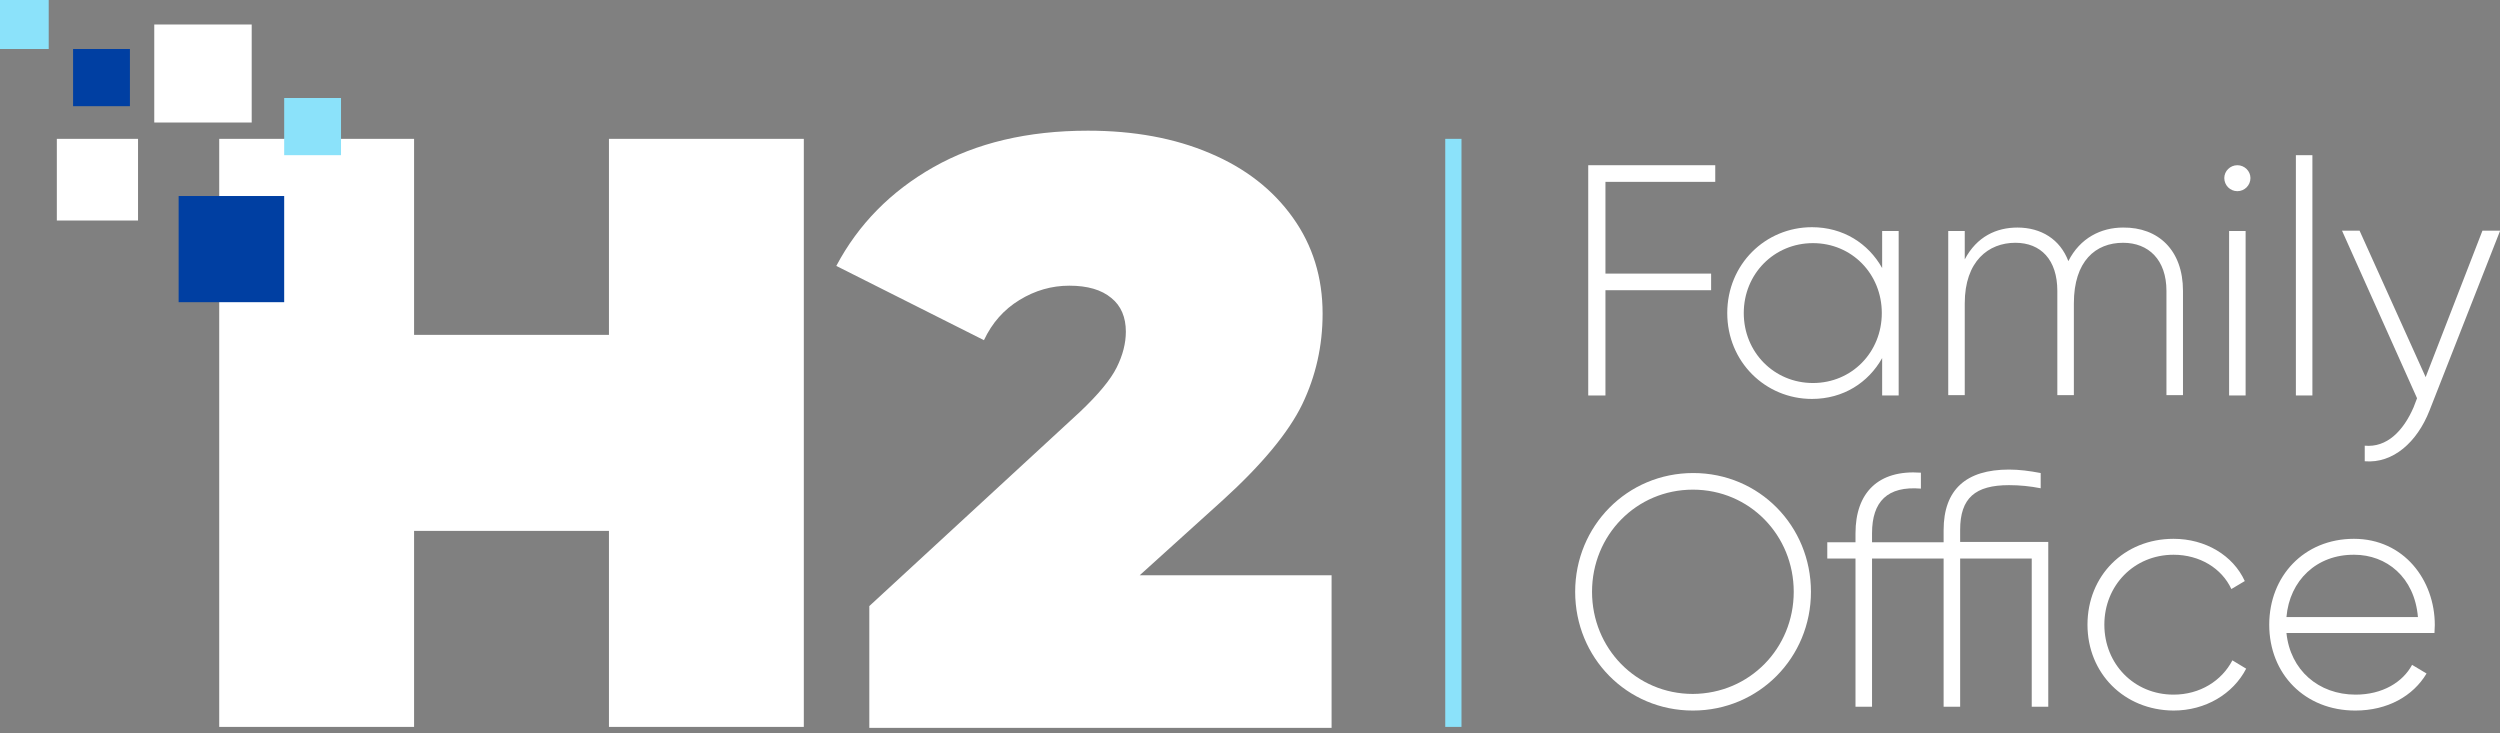 <svg width="150" height="44" viewBox="0 0 150 44" fill="none" xmlns="http://www.w3.org/2000/svg">
<rect x="0" y="0" width="150" height="44" fill="#808080" stroke="none"/>
<path d="M96.327 10.89V16.416H102.667V17.413H96.327V23.729H95.294V9.913H102.915V10.911H96.327V10.89Z" fill="white"/>
<path d="M113.92 13.861V23.729H112.929V21.485C112.102 22.96 110.595 23.936 108.715 23.936C105.927 23.936 103.635 21.713 103.635 18.784C103.635 15.855 105.927 13.632 108.715 13.632C110.595 13.632 112.102 14.608 112.929 16.083V13.861H113.92ZM112.908 18.784C112.908 16.436 111.111 14.588 108.777 14.588C106.444 14.588 104.626 16.436 104.626 18.784C104.626 21.132 106.444 22.981 108.777 22.981C111.111 22.981 112.908 21.132 112.908 18.784Z" fill="white"/>
<path d="M130.979 17.454V23.708H129.987V17.454C129.987 15.585 128.913 14.567 127.385 14.567C125.733 14.567 124.432 15.668 124.432 18.202V23.708H123.44V17.454C123.44 15.585 122.449 14.567 120.921 14.567C119.31 14.567 117.885 15.668 117.885 18.202V23.708H116.894V13.86H117.885V15.564C118.608 14.193 119.785 13.653 121.045 13.653C122.47 13.653 123.606 14.359 124.101 15.668C124.804 14.276 126.063 13.653 127.385 13.653C129.492 13.632 130.979 15.003 130.979 17.454Z" fill="white"/>
<path d="M133.457 10.682C133.457 10.267 133.808 9.913 134.242 9.913C134.676 9.913 135.027 10.267 135.027 10.682C135.027 11.118 134.676 11.471 134.242 11.471C133.808 11.471 133.457 11.118 133.457 10.682ZM133.746 13.861H134.737V23.729H133.746V13.861Z" fill="white"/>
<path d="M137.753 9.311H138.744V23.728H137.753V9.311Z" fill="white"/>
<path d="M150 13.861L145.766 24.643C145.023 26.533 143.577 27.821 141.884 27.676V26.741C143.205 26.866 144.197 25.868 144.816 24.435L145.023 23.895L140.521 13.84H141.574L145.539 22.627L148.947 13.84H150V13.861Z" fill="white"/>
<path d="M94.51 35.508C94.51 31.561 97.628 28.382 101.594 28.382C105.559 28.382 108.657 31.561 108.657 35.508C108.657 39.455 105.538 42.633 101.573 42.633C97.608 42.633 94.51 39.455 94.51 35.508ZM107.624 35.508C107.624 32.121 104.981 29.379 101.573 29.379C98.186 29.379 95.522 32.101 95.522 35.508C95.522 38.894 98.165 41.636 101.573 41.636C104.981 41.615 107.624 38.894 107.624 35.508Z" fill="white"/>
<path d="M122.896 42.405H121.904V33.513H117.609V42.405H116.617V33.513H112.322V42.405H111.33V33.513H109.637V32.537H111.33V31.997C111.33 29.566 112.693 28.174 115.254 28.361V29.317C113.251 29.151 112.322 30.085 112.322 31.997V32.537H116.617V31.81C116.617 29.379 117.96 28.174 120.541 28.174C121.161 28.174 121.781 28.257 122.441 28.382V29.296C121.801 29.171 121.182 29.109 120.541 29.109C118.517 29.109 117.609 29.878 117.609 31.789V32.516H122.896V42.405V42.405Z" fill="white"/>
<path d="M125.249 37.481C125.249 34.552 127.438 32.329 130.412 32.329C132.333 32.329 133.985 33.326 134.687 34.864L133.882 35.342C133.304 34.095 131.982 33.285 130.412 33.285C128.037 33.285 126.261 35.134 126.261 37.481C126.261 39.829 128.037 41.678 130.412 41.678C132.002 41.678 133.304 40.847 133.944 39.621L134.77 40.12C133.985 41.636 132.333 42.633 130.412 42.633C127.438 42.613 125.249 40.39 125.249 37.481Z" fill="white"/>
<path d="M146.088 37.502C146.088 37.668 146.068 37.814 146.068 37.98H137.187C137.414 40.203 139.108 41.678 141.338 41.678C142.949 41.678 144.168 40.93 144.725 39.891L145.593 40.411C144.787 41.761 143.259 42.633 141.317 42.633C138.302 42.633 136.154 40.452 136.154 37.481C136.154 34.573 138.24 32.329 141.235 32.329C144.23 32.329 146.088 34.801 146.088 37.502ZM137.187 37.024H145.076C144.87 34.614 143.176 33.285 141.256 33.285C139.004 33.264 137.373 34.822 137.187 37.024Z" fill="white"/>
<path d="M87.689 8.331H86.715V43.614H87.689V8.331Z" fill="#8BE2FA"/>
<path fill-rule="evenodd" clip-rule="evenodd" d="M36.537 8.331H48.229V20.092H48.229V31.853H48.229V43.614H36.537V31.853L24.845 31.853V43.614H13.153V8.331H24.845V20.092H36.537V8.331Z" fill="white"/>
<path d="M79.895 34.514V43.671H52.159V36.364L64.808 24.703C65.905 23.661 66.636 22.782 67.002 22.046C67.368 21.31 67.551 20.595 67.551 19.9C67.551 19.041 67.266 18.347 66.677 17.876C66.088 17.386 65.255 17.141 64.157 17.141C63.101 17.141 62.105 17.427 61.17 17.999C60.236 18.571 59.525 19.369 59.037 20.411L50.178 15.955C51.498 13.461 53.449 11.479 56.009 10.028C58.57 8.577 61.658 7.841 65.275 7.841C68.038 7.841 70.477 8.29 72.59 9.19C74.724 10.089 76.37 11.377 77.568 13.053C78.767 14.729 79.356 16.65 79.356 18.817C79.356 20.758 78.95 22.557 78.137 24.253C77.325 25.93 75.74 27.851 73.382 29.997L68.384 34.514H79.895Z" fill="white"/>
<path d="M17.051 11.761H10.718V18.131H17.051V11.761Z" fill="#003FA2"/>
<path d="M8.282 8.331H3.41V13.231H8.282V8.331Z" fill="white"/>
<path d="M7.795 2.94H4.385V6.371H7.795V2.94Z" fill="#003FA2"/>
<path d="M2.923 0H0V2.94H2.923V0Z" fill="#8BE2FA"/>
<path d="M15.102 1.47H9.256V7.351H15.102V1.47Z" fill="white"/>
<path d="M20.461 5.88H17.051V9.311H20.461V5.88Z" fill="#8BE2FA"/>
</svg>
